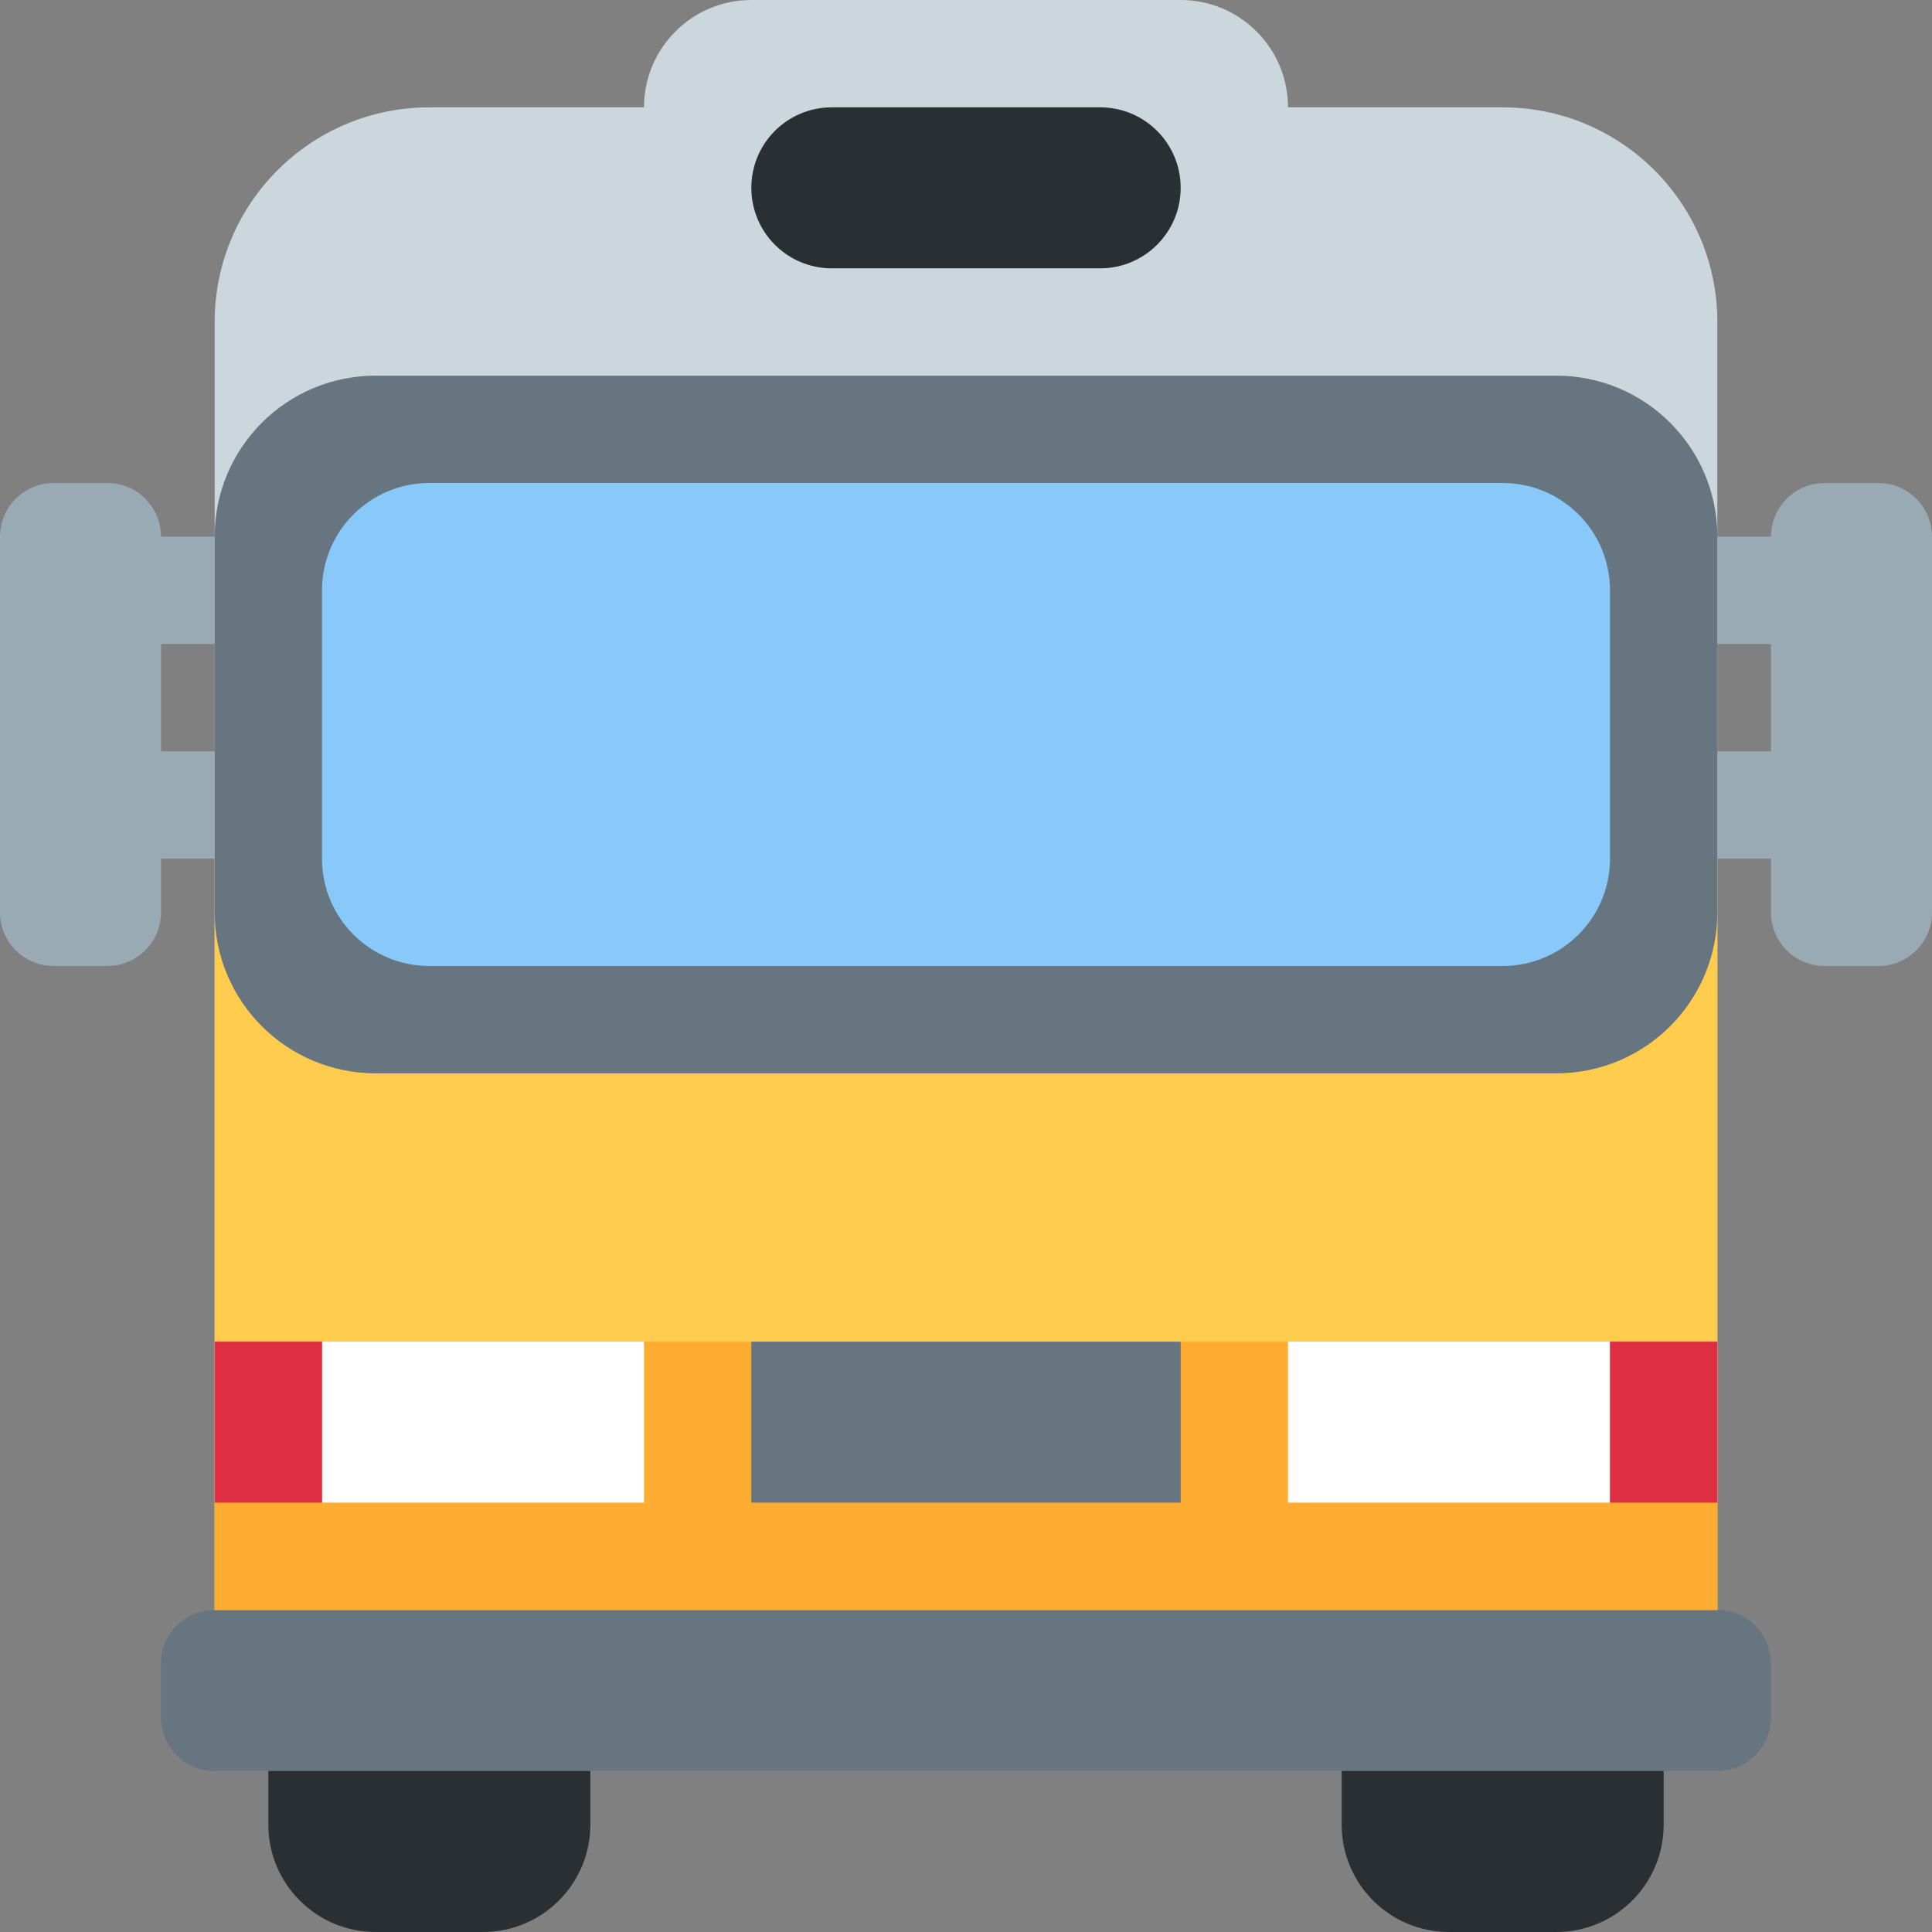 <svg width="18" height="18" viewBox="0 0 18 18" fill="none" xmlns="http://www.w3.org/2000/svg">
<rect x="0" y="0" width="18" height="18" fill="#808080" stroke="none"/>
<path d="M5.5 17C5.5 17.552 5.052 18 4.5 18H3.5C2.948 18 2.5 17.552 2.5 17V13.5C2.5 12.948 2.948 12.5 3.5 12.5H4.5C5.052 12.5 5.5 12.948 5.5 13.5V17ZM15.5 17C15.5 17.552 15.052 18 14.5 18H13.5C12.948 18 12.5 17.552 12.5 17V13.5C12.5 12.948 12.948 12.5 13.5 12.5H14.5C15.052 12.5 15.5 12.948 15.5 13.5V17Z" fill="#292F33"/>
<path d="M1.5 8.5C1.5 8.777 1.276 9 1 9H0.5C0.224 9 0 8.777 0 8.5V5C0 4.724 0.224 4.5 0.5 4.5H1C1.276 4.5 1.5 4.724 1.5 5V8.5ZM18 8.5C18 8.777 17.776 9 17.5 9H17C16.724 9 16.5 8.777 16.5 8.5V5C16.5 4.724 16.724 4.5 17 4.5H17.5C17.776 4.5 18 4.724 18 5V8.5Z" fill="#99AAB5"/>
<path d="M17.5 5.5C17.5 5.776 17.276 6 17 6H1C0.724 6 0.5 5.776 0.5 5.5C0.5 5.224 0.724 5 1 5H17C17.276 5 17.5 5.224 17.5 5.5ZM17.5 7.5C17.5 7.777 17.276 8 17 8H1C0.724 8 0.5 7.777 0.5 7.5C0.5 7.223 0.724 7 1 7H17C17.276 7 17.5 7.223 17.5 7.5Z" fill="#99AAB5"/>
<path d="M12 1C12 1.552 11.552 2 11 2H7C6.448 2 6 1.552 6 1C6 0.448 6.448 0 7 0H11C11.552 0 12 0.448 12 1Z" fill="#CCD6DD"/>
<path d="M14 1H4C2.896 1 2 1.895 2 3V16H16V3C16 1.895 15.104 1 14 1Z" fill="#CCD6DD"/>
<path d="M2 8H16V16H2V8Z" fill="#FFCC4D"/>
<path d="M16.5 16C16.5 16.276 16.276 16.5 16 16.5H2C1.724 16.5 1.5 16.276 1.5 16V15.5C1.5 15.223 1.724 15 2 15H16C16.276 15 16.5 15.223 16.5 15.5V16ZM16 8.5C16 9.329 15.329 10 14.5 10H3.5C2.671 10 2 9.329 2 8.5V5C2 4.171 2.671 3.5 3.5 3.5H14.5C15.329 3.5 16 4.171 16 5V8.5Z" fill="#66757F"/>
<path d="M15 8C15 8.552 14.552 9 14 9H4C3.448 9 3 8.553 3 8V5.5C3 4.948 3.448 4.5 4 4.5H14C14.552 4.5 15 4.947 15 5.5V8Z" fill="#88C9F9"/>
<path d="M2 12.5H16V15H2V12.5Z" fill="#FFAC33"/>
<path d="M3 12.5H6V14H3V12.5ZM12 12.5H15V14H12V12.5Z" fill="white"/>
<path d="M2 12.5H3V14H2V12.5ZM15 12.5H16V14H15V12.5Z" fill="#DD2E44"/>
<path d="M7 12.5H11V14H7V12.5Z" fill="#66757F"/>
<path d="M11 1.75C11 2.164 10.664 2.5 10.25 2.5H7.75C7.335 2.5 7 2.164 7 1.75C7 1.335 7.335 1 7.75 1H10.25C10.664 1 11 1.335 11 1.75Z" fill="#292F33"/>
</svg>
